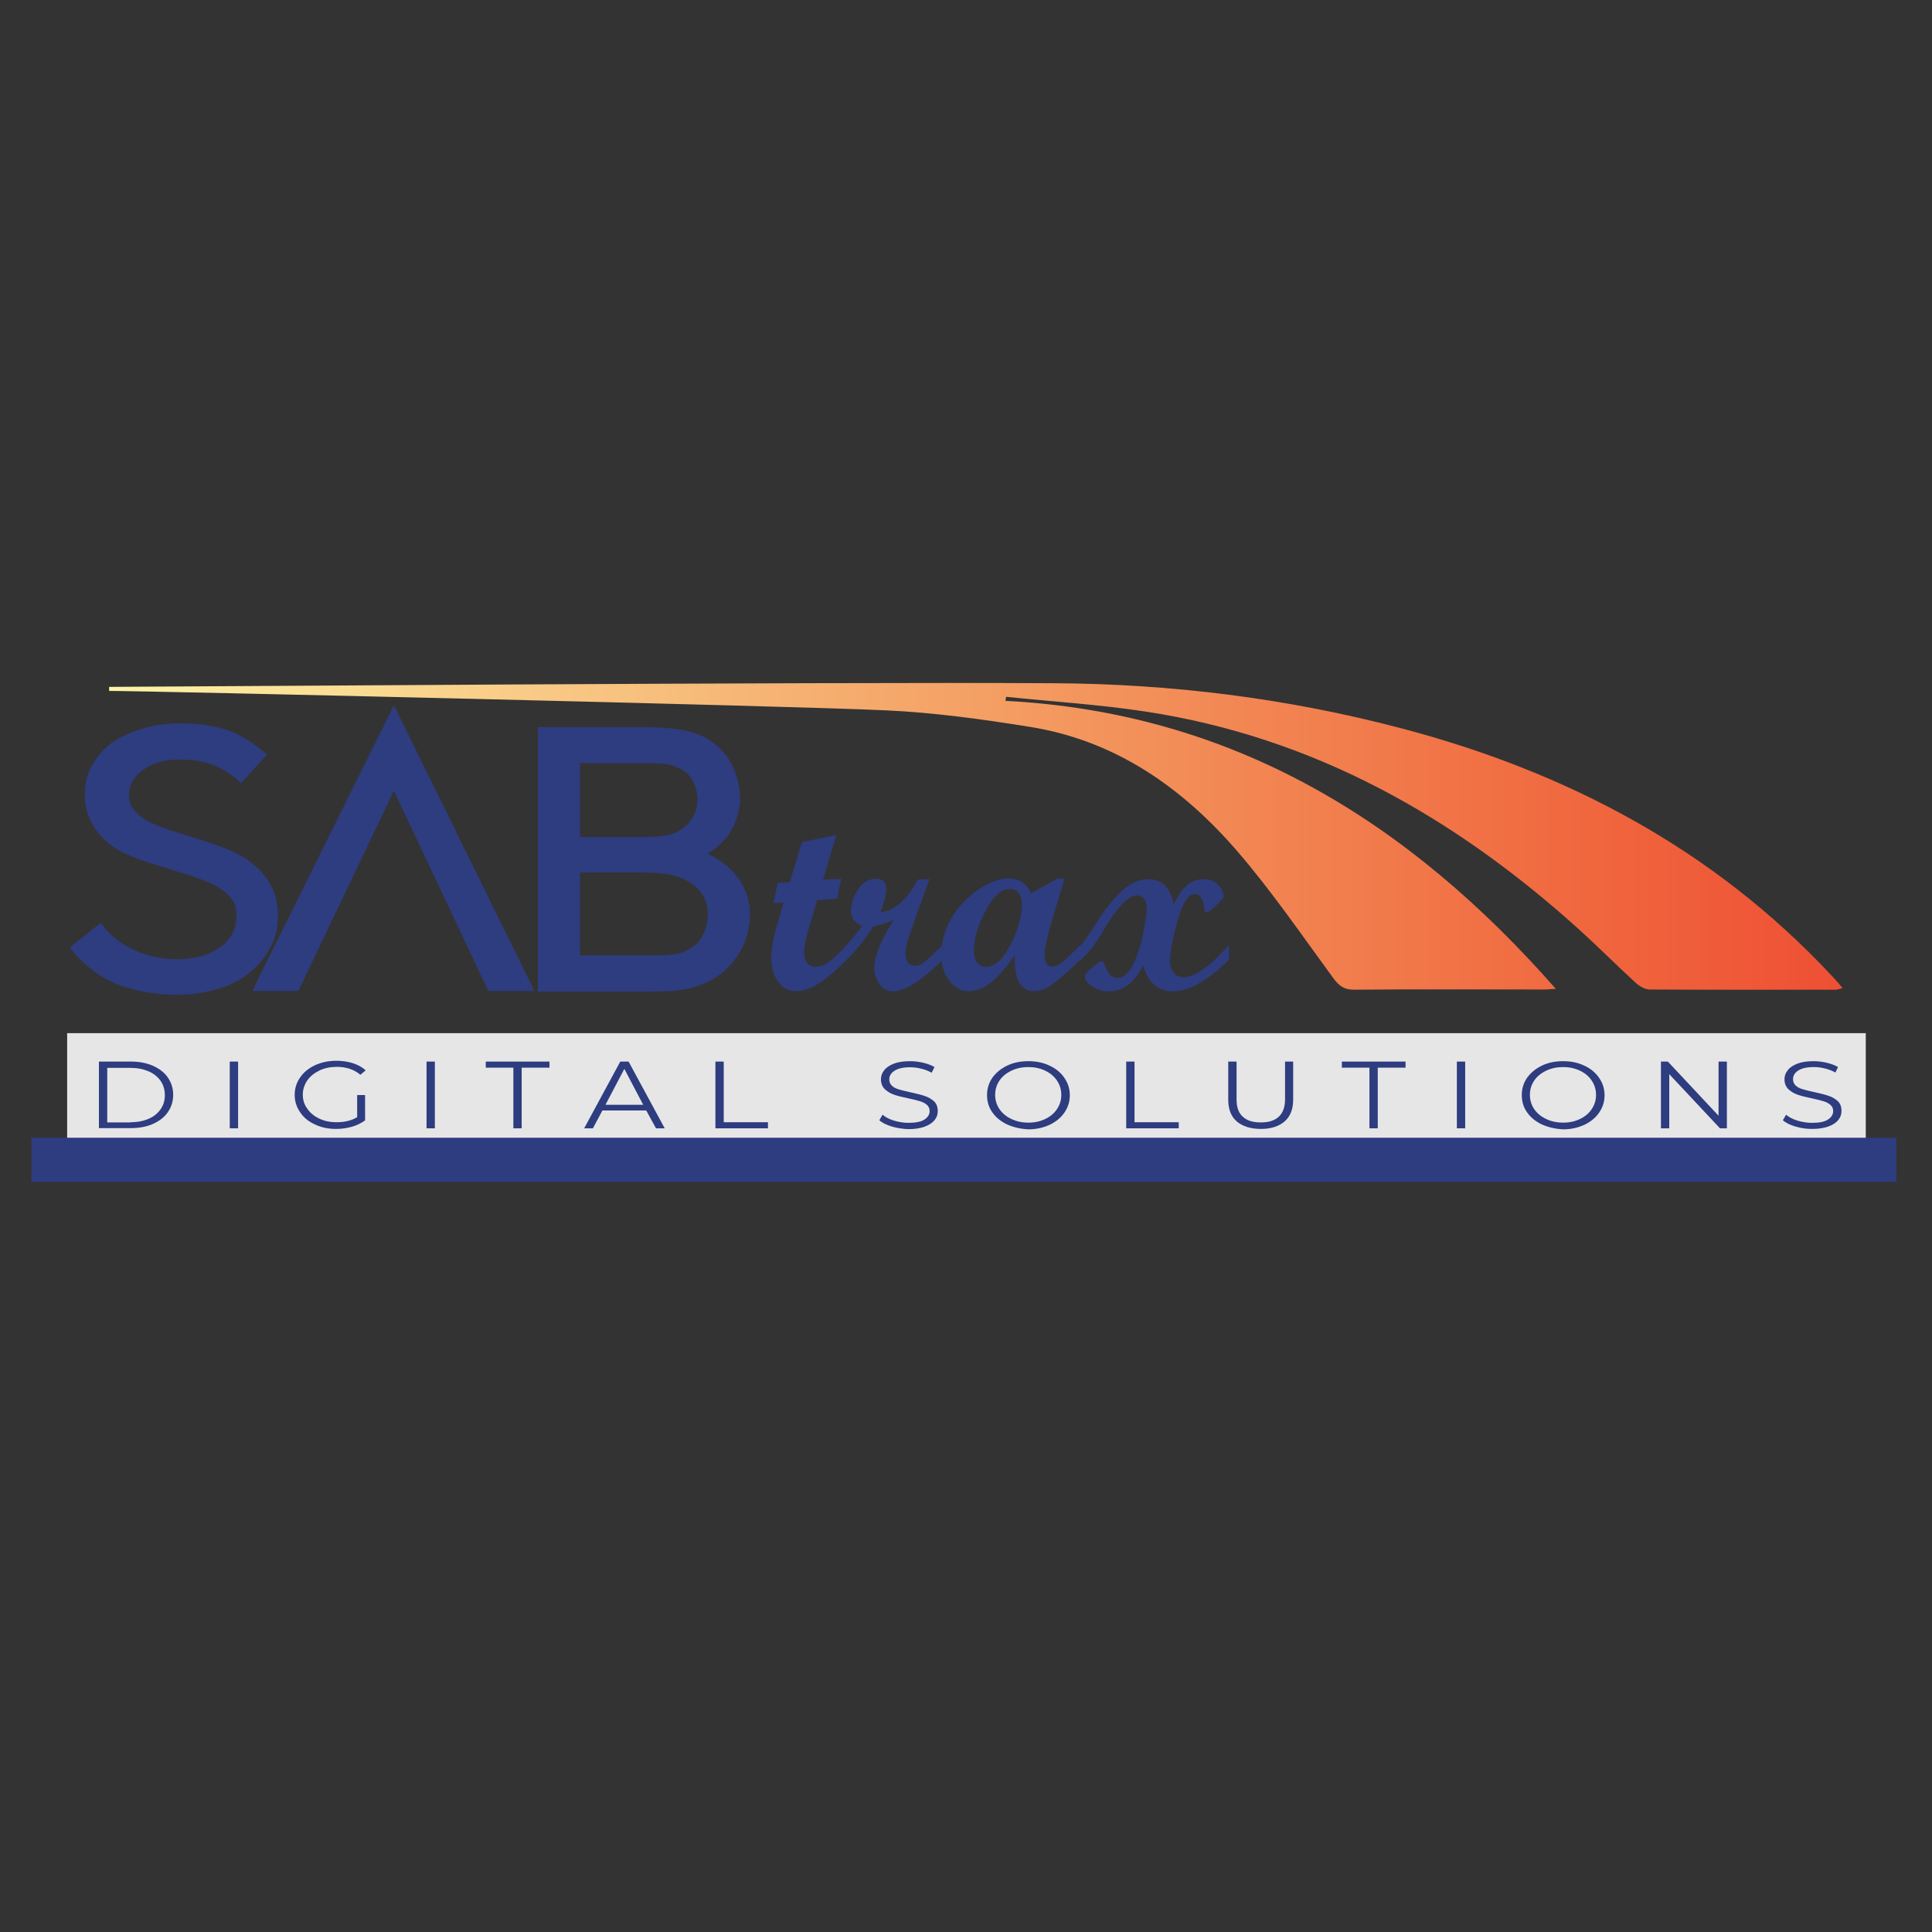 <?xml version="1.0" encoding="UTF-8" standalone="no"?>
<!-- Generator: Adobe Illustrator 21.0.0, SVG Export Plug-In . SVG Version: 6.00 Build 0)  -->

<svg
   version="1.1"
   id="Layer_1"
   x="0px"
   y="0px"
   viewBox="0 0 320 320"
   xml:space="preserve"
   sodipodi:docname="website-logo-light-blue4.svg"
   inkscape:version="1.3.2 (091e20e, 2023-11-25, custom)"
   width="320"
   height="320"
   xmlns:inkscape="http://www.inkscape.org/namespaces/inkscape"
   xmlns:sodipodi="http://sodipodi.sourceforge.net/DTD/sodipodi-0.dtd"
   xmlns="http://www.w3.org/2000/svg"
   xmlns:svg="http://www.w3.org/2000/svg"><rect x="0" y="0" width="320" height="320" fill="#333333" stroke="none"/><defs
   id="defs38">
	
	
	
	
	
</defs><sodipodi:namedview
   id="namedview38"
   pagecolor="#ffffff"
   bordercolor="#000000"
   borderopacity="0.25"
   inkscape:showpageshadow="2"
   inkscape:pageopacity="0.0"
   inkscape:pagecheckerboard="0"
   inkscape:deskcolor="#d1d1d1"
   inkscape:zoom="1.8334585"
   inkscape:cx="201.8044"
   inkscape:cy="224.43922"
   inkscape:window-width="1920"
   inkscape:window-height="1009"
   inkscape:window-x="-8"
   inkscape:window-y="-8"
   inkscape:window-maximized="1"
   inkscape:current-layer="Layer_1" />
<style
   type="text/css"
   id="style1">
	.st0{fill:#010101;}
	.st1{fill:#2E3C80;}
	.st2{fill:none;}
	.st3{fill:url(#SVGID_1_);}
	.st4{fill:#FAAB54;}
</style>







<linearGradient
   id="SVGID_1_"
   gradientUnits="userSpaceOnUse"
   x1="87.998"
   y1="125.234"
   x2="943.837"
   y2="125.234"
   gradientTransform="matrix(0.336,0,0,0.336,-11.447,96.523)">
	<stop
   offset="0"
   style="stop-color:#FCF5A8"
   id="stop32" />
	<stop
   offset="7.646891e-02"
   style="stop-color:#FBE69B"
   id="stop33" />
	<stop
   offset="0.511"
   style="stop-color:#F49E63"
   id="stop34" />
	<stop
   offset="0.575"
   style="stop-color:#F3935C"
   id="stop35" />
	<stop
   offset="0.863"
   style="stop-color:#F0653D"
   id="stop36" />
	<stop
   offset="1"
   style="stop-color:#EE4F34"
   id="stop37" />
</linearGradient>
<path
   class="st3"
   d="m 257.695,163.791 c -24.525,-27.948 -53.681,-45.763 -91.157,-47.709 0.034,-0.235 0.067,-0.436 0.101,-0.671 7.717,0.805 15.467,1.275 23.116,2.449 27.813,4.227 51.198,17.48 71.798,36.1 3.154,2.852 6.106,5.838 9.26,8.723 0.637,0.604 1.61,1.208 2.449,1.208 10.266,0.067 20.499,0.034 30.766,0.034 0.268,0 0.537,-0.101 1.174,-0.268 -0.738,-0.839 -1.275,-1.51 -1.879,-2.114 -19.56,-20.936 -43.851,-33.718 -71.295,-40.932 -18.855,-4.965 -38.08,-7.348 -57.539,-7.448 -40.093,-0.235 -150.038,0.604 -156.413,0.604 0,0.235 0,0.47 0,0.671 6.576,0 113.434,2.483 128.733,3.221 7.985,0.369 15.97,1.476 23.888,2.751 14.091,2.281 25.163,10.065 34.255,20.6 5.704,6.609 10.669,13.89 15.836,20.936 0.973,1.342 1.845,2.013 3.59,1.979 10.266,-0.101 20.499,-0.034 30.766,-0.034 0.637,0.034 1.275,-0.034 2.55,-0.101 z"
   id="path37"
   style="fill:url(#SVGID_1_);stroke-width:0.336" />

<rect
   style="fill:#e6e6e6;fill-opacity:1;stroke:none;stroke-width:0.336;stroke-linejoin:round;paint-order:fill markers stroke"
   id="rect1"
   width="297.908"
   height="19.763"
   x="11.122"
   y="171.122" /><g
   id="g31"
   transform="matrix(0.336,0,0,0.336,-12.175,100.365)">
		<path
   class="st1"
   d="m 85,224.6 h 15.8 c 4.1,0 7.7,0.7 10.9,2.1 3.1,1.4 5.6,3.3 7.3,5.8 1.7,2.5 2.6,5.3 2.6,8.5 0,3.2 -0.9,6 -2.6,8.5 -1.7,2.5 -4.2,4.4 -7.3,5.8 -3.1,1.4 -6.8,2.1 -10.9,2.1 H 85 Z m 15.6,29.9 c 3.4,0 6.4,-0.6 8.9,-1.7 2.6,-1.1 4.5,-2.7 5.9,-4.7 1.4,-2 2.1,-4.3 2.1,-7 0,-2.6 -0.7,-5 -2.1,-7 -1.4,-2 -3.4,-3.6 -5.9,-4.7 -2.6,-1.1 -5.5,-1.7 -8.9,-1.7 H 89.1 v 26.9 h 11.5 z"
   id="path15"
   style="fill:#2e3c80" />
		<path
   class="st1"
   d="m 149.5,224.6 h 4.1 v 32.9 h -4.1 z"
   id="path16"
   style="fill:#2e3c80" />
		<path
   class="st1"
   d="m 212.3,241.1 h 3.9 v 12.5 c -1.8,1.3 -4,2.4 -6.4,3.1 -2.5,0.7 -5.1,1.1 -7.8,1.1 -3.9,0 -7.4,-0.7 -10.5,-2.2 -3.1,-1.4 -5.6,-3.4 -7.3,-6 -1.8,-2.6 -2.7,-5.4 -2.7,-8.6 0,-3.2 0.9,-6 2.7,-8.6 1.8,-2.6 4.2,-4.5 7.3,-6 3.1,-1.4 6.6,-2.2 10.5,-2.2 3,0 5.7,0.4 8.2,1.2 2.5,0.8 4.6,2 6.3,3.5 l -2.6,2.2 c -3.1,-2.6 -7,-3.9 -11.7,-3.9 -3.1,0 -6,0.6 -8.5,1.8 -2.5,1.2 -4.5,2.8 -6,4.9 -1.4,2.1 -2.2,4.4 -2.2,7 0,2.6 0.7,4.9 2.2,6.9 1.4,2.1 3.4,3.7 5.9,4.9 2.5,1.2 5.3,1.8 8.5,1.8 4,0 7.4,-0.8 10.2,-2.5 z"
   id="path17"
   style="fill:#2e3c80" />
		<path
   class="st1"
   d="m 246.5,224.6 h 4.1 v 32.9 h -4.1 z"
   id="path18"
   style="fill:#2e3c80" />
		<path
   class="st1"
   d="m 289.4,227.6 h -13.7 v -3 h 31.4 v 3 h -13.7 v 29.9 h -4.1 v -29.9 z"
   id="path19"
   style="fill:#2e3c80" />
		<path
   class="st1"
   d="m 354.8,248.7 h -21.6 l -4.7,8.8 h -4.3 L 342,224.6 h 4.1 l 17.8,32.9 h -4.3 z m -1.5,-2.8 -9.3,-17.7 -9.3,17.7 z"
   id="path20"
   style="fill:#2e3c80" />
		<path
   class="st1"
   d="m 388.9,224.6 h 4.1 v 29.9 h 21.8 v 3 h -25.9 z"
   id="path21"
   style="fill:#2e3c80" />
		<path
   class="st1"
   d="m 475.8,256.6 c -2.6,-0.8 -4.7,-1.8 -6.1,-3.1 l 1.6,-2.7 c 1.4,1.2 3.3,2.2 5.6,2.9 2.3,0.7 4.7,1.1 7.2,1.1 3.5,0 6.1,-0.5 7.8,-1.6 1.7,-1.1 2.6,-2.5 2.6,-4.2 0,-1.3 -0.5,-2.4 -1.4,-3.1 -0.9,-0.8 -2.1,-1.4 -3.5,-1.8 -1.4,-0.4 -3.3,-0.9 -5.7,-1.4 -2.9,-0.6 -5.3,-1.2 -7,-1.8 -1.7,-0.6 -3.2,-1.5 -4.5,-2.7 -1.2,-1.2 -1.9,-2.8 -1.9,-4.8 0,-1.7 0.5,-3.2 1.6,-4.5 1,-1.4 2.6,-2.4 4.8,-3.3 2.1,-0.8 4.8,-1.2 8,-1.2 2.2,0 4.4,0.3 6.5,0.8 2.1,0.5 4,1.2 5.5,2.1 l -1.4,2.8 c -1.6,-0.9 -3.4,-1.6 -5.2,-2 -1.9,-0.5 -3.7,-0.7 -5.4,-0.7 -3.4,0 -6,0.6 -7.7,1.7 -1.7,1.1 -2.6,2.5 -2.6,4.3 0,1.3 0.5,2.4 1.4,3.2 0.9,0.8 2.1,1.4 3.6,1.8 1.4,0.4 3.3,0.9 5.7,1.4 2.8,0.6 5.2,1.2 6.9,1.8 1.8,0.6 3.2,1.5 4.5,2.6 1.2,1.2 1.8,2.8 1.8,4.8 0,1.7 -0.5,3.2 -1.6,4.5 -1.1,1.3 -2.7,2.4 -4.9,3.2 -2.2,0.8 -4.9,1.2 -8,1.2 -2.7,-0.1 -5.5,-0.5 -8.2,-1.3 z"
   id="path22"
   style="fill:#2e3c80" />
		<path
   class="st1"
   d="m 532.7,255.6 c -3.1,-1.5 -5.6,-3.5 -7.3,-6 -1.8,-2.5 -2.6,-5.4 -2.6,-8.5 0,-3.2 0.9,-6 2.6,-8.5 1.8,-2.5 4.2,-4.5 7.3,-6 3.1,-1.5 6.6,-2.2 10.5,-2.2 3.8,0 7.3,0.7 10.4,2.2 3.1,1.4 5.5,3.4 7.3,6 1.8,2.6 2.7,5.4 2.7,8.6 0,3.2 -0.9,6 -2.7,8.6 -1.8,2.6 -4.2,4.5 -7.3,6 -3.1,1.4 -6.6,2.2 -10.4,2.2 -3.9,-0.2 -7.3,-1 -10.5,-2.4 z m 18.8,-2.7 c 2.5,-1.2 4.4,-2.8 5.8,-4.9 1.4,-2.1 2.1,-4.4 2.1,-7 0,-2.6 -0.7,-4.9 -2.1,-7 -1.4,-2.1 -3.3,-3.7 -5.8,-4.9 -2.5,-1.2 -5.3,-1.8 -8.3,-1.8 -3.1,0 -5.9,0.6 -8.4,1.8 -2.5,1.2 -4.5,2.8 -5.9,4.9 -1.4,2.1 -2.1,4.4 -2.1,7 0,2.6 0.7,4.9 2.1,7 1.4,2.1 3.4,3.7 5.9,4.9 2.5,1.2 5.3,1.8 8.4,1.8 3.1,0 5.8,-0.6 8.3,-1.8 z"
   id="path23"
   style="fill:#2e3c80" />
		<path
   class="st1"
   d="m 591.4,224.6 h 4.1 v 29.9 h 21.8 v 3 h -25.9 z"
   id="path24"
   style="fill:#2e3c80" />
		<path
   class="st1"
   d="m 645.9,254.1 c -2.8,-2.4 -4.2,-6 -4.2,-10.7 v -18.8 h 4.1 v 18.7 c 0,3.8 1,6.7 3.1,8.5 2,1.9 5,2.8 8.8,2.8 3.9,0 6.8,-0.9 8.9,-2.8 2,-1.9 3.1,-4.7 3.1,-8.5 v -18.7 h 4 v 18.8 c 0,4.7 -1.4,8.2 -4.2,10.7 -2.8,2.4 -6.7,3.7 -11.7,3.7 -5.1,0 -9.1,-1.3 -11.9,-3.7 z"
   id="path25"
   style="fill:#2e3c80" />
		<path
   class="st1"
   d="m 711.4,227.6 h -13.7 v -3 h 31.4 v 3 h -13.7 v 29.9 h -4.1 v -29.9 z"
   id="path26"
   style="fill:#2e3c80" />
		<path
   class="st1"
   d="m 754.4,224.6 h 4.1 v 32.9 h -4.1 z"
   id="path27"
   style="fill:#2e3c80" />
		<path
   class="st1"
   d="m 796.3,255.6 c -3.1,-1.5 -5.6,-3.5 -7.3,-6 -1.8,-2.5 -2.6,-5.4 -2.6,-8.5 0,-3.2 0.9,-6 2.6,-8.5 1.8,-2.5 4.2,-4.5 7.3,-6 3.1,-1.5 6.6,-2.2 10.5,-2.2 3.8,0 7.3,0.7 10.4,2.2 3.1,1.4 5.5,3.4 7.3,6 1.8,2.6 2.7,5.4 2.7,8.6 0,3.2 -0.9,6 -2.7,8.6 -1.8,2.6 -4.2,4.5 -7.3,6 -3.1,1.4 -6.6,2.2 -10.4,2.2 -3.9,-0.2 -7.3,-1 -10.5,-2.4 z m 18.8,-2.7 c 2.5,-1.2 4.4,-2.8 5.8,-4.9 1.4,-2.1 2.1,-4.4 2.1,-7 0,-2.6 -0.7,-4.9 -2.1,-7 -1.4,-2.1 -3.3,-3.7 -5.8,-4.9 -2.5,-1.2 -5.3,-1.8 -8.3,-1.8 -3.1,0 -5.9,0.6 -8.4,1.8 -2.5,1.2 -4.5,2.8 -5.9,4.9 -1.4,2.1 -2.1,4.4 -2.1,7 0,2.6 0.7,4.9 2.1,7 1.4,2.1 3.4,3.7 5.9,4.9 2.5,1.2 5.3,1.8 8.4,1.8 3.1,0 5.8,-0.6 8.3,-1.8 z"
   id="path28"
   style="fill:#2e3c80" />
		<path
   class="st1"
   d="m 887.5,224.6 v 32.9 h -3.4 l -25,-26.7 v 26.7 H 855 v -32.9 h 3.4 l 25,26.7 v -26.7 z"
   id="path29"
   style="fill:#2e3c80" />
		<g
   id="g30">
			<path
   class="st1"
   d="m 921.2,256.6 c -2.6,-0.8 -4.7,-1.8 -6.1,-3.1 l 1.6,-2.7 c 1.4,1.2 3.3,2.2 5.6,2.9 2.3,0.7 4.7,1.1 7.2,1.1 3.5,0 6.1,-0.5 7.8,-1.6 1.7,-1.1 2.6,-2.5 2.6,-4.2 0,-1.3 -0.5,-2.4 -1.4,-3.1 -0.9,-0.8 -2.1,-1.4 -3.5,-1.8 -1.4,-0.4 -3.3,-0.9 -5.7,-1.4 -2.9,-0.6 -5.3,-1.2 -7,-1.8 -1.7,-0.6 -3.2,-1.5 -4.5,-2.7 -1.2,-1.2 -1.9,-2.8 -1.9,-4.8 0,-1.7 0.5,-3.2 1.6,-4.5 1,-1.4 2.6,-2.4 4.8,-3.3 2.1,-0.8 4.8,-1.2 8,-1.2 2.2,0 4.4,0.3 6.5,0.8 2.1,0.5 4,1.2 5.5,2.1 L 941,230 c -1.6,-0.9 -3.4,-1.6 -5.2,-2 -1.9,-0.5 -3.7,-0.7 -5.4,-0.7 -3.4,0 -6,0.6 -7.7,1.7 -1.7,1.1 -2.6,2.5 -2.6,4.3 0,1.3 0.5,2.4 1.4,3.2 0.9,0.8 2.1,1.4 3.6,1.8 1.4,0.4 3.3,0.9 5.7,1.4 2.8,0.6 5.2,1.2 6.9,1.8 1.8,0.6 3.2,1.5 4.5,2.6 1.2,1.2 1.8,2.8 1.8,4.8 0,1.7 -0.5,3.2 -1.6,4.5 -1.1,1.4 -2.7,2.4 -4.9,3.2 -2.2,0.8 -4.9,1.2 -8,1.2 -2.9,0 -5.6,-0.4 -8.3,-1.2 z"
   id="path30"
   style="fill:#2e3c80" />
		</g>
	</g><rect
   style="fill:#2e3c80;fill-opacity:1;stroke:none;stroke-width:0.336;stroke-linejoin:round;paint-order:fill markers stroke"
   id="rect2"
   width="308.888"
   height="7.32"
   x="5.206"
   y="188.444" /><path
   class="st1"
   d="m 36.284,163.737 c -2.147,0.671 -4.462,1.04 -6.878,1.04 -3.523,0 -6.844,-0.57 -9.931,-1.711 -2.785,-1.141 -5.2,-2.919 -7.28,-5.335 l -0.637,-0.805 0.805,-0.637 3.456,-2.751 0.872,-0.671 0.705,0.839 c 1.241,1.577 2.952,2.818 5.1,3.758 2.114,0.939 4.462,1.409 7.012,1.409 1.51,0 2.885,-0.201 4.093,-0.57 1.208,-0.403 2.214,-0.906 3.053,-1.543 0.839,-0.637 1.476,-1.409 1.912,-2.281 0.403,-0.872 0.604,-1.845 0.604,-2.852 0,-0.906 -0.168,-1.678 -0.537,-2.315 -0.403,-0.671 -0.939,-1.275 -1.644,-1.778 -0.705,-0.537 -1.543,-1.007 -2.516,-1.409 -1.04,-0.436 -2.147,-0.839 -3.254,-1.208 l -6.106,-1.879 c -1.51,-0.47 -2.919,-1.007 -4.294,-1.61 -1.409,-0.637 -2.583,-1.443 -3.556,-2.382 -0.973,-0.939 -1.745,-2.013 -2.315,-3.221 -0.604,-1.241 -0.906,-2.684 -0.906,-4.362 0,-1.644 0.369,-3.187 1.141,-4.596 0.772,-1.409 1.812,-2.65 3.12,-3.691 1.409,-1.007 3.087,-1.812 5.066,-2.416 1.979,-0.637 4.127,-0.939 6.408,-0.939 3.254,0 5.972,0.403 8.186,1.208 1.979,0.772 3.791,1.879 5.469,3.288 l 0.805,0.671 -0.705,0.772 -2.885,3.154 -0.738,0.805 -0.805,-0.772 c -1.241,-1.007 -2.583,-1.778 -4.093,-2.349 -1.476,-0.537 -3.221,-0.805 -5.234,-0.805 -1.241,0 -2.349,0.134 -3.389,0.436 -1.007,0.302 -1.879,0.705 -2.65,1.275 -0.772,0.537 -1.342,1.174 -1.778,1.879 -0.403,0.705 -0.604,1.476 -0.604,2.315 0,0.772 0.168,1.443 0.537,1.979 0.336,0.604 0.839,1.141 1.443,1.577 0.604,0.503 1.376,0.906 2.248,1.275 0.939,0.403 1.912,0.738 2.919,1.074 l 5.905,1.879 c 1.543,0.503 3.053,1.074 4.496,1.711 1.342,0.671 2.55,1.476 3.59,2.416 1.074,0.973 1.946,2.114 2.583,3.456 0.671,1.342 0.973,2.919 0.973,4.697 0,1.845 -0.403,3.556 -1.241,5.133 -0.805,1.577 -1.946,2.919 -3.355,4.093 -1.342,1.208 -3.087,2.114 -5.167,2.751 z"
   id="path8"
   style="fill:#2e3c80;stroke-width:0.336" /><path
   class="st1"
   d="m 65.238,116.799 1.074,2.181 21.539,43.783 0.637,1.376 h -1.644 -5.234 -0.705 l -0.302,-0.604 -15.366,-32.544 -15.534,32.544 -0.302,0.604 h -0.705 -5.234 -1.644 l 0.637,-1.376 21.707,-43.783 z"
   id="path9"
   style="fill:#2e3c80;stroke-width:0.336" /><path
   class="st1"
   d="m 89.126,120.423 h 1.074 16.473 c 0.738,0 1.711,0.034 2.885,0.101 1.241,0.067 2.248,0.168 3.02,0.302 1.912,0.336 3.523,0.872 4.798,1.644 1.174,0.772 2.181,1.678 2.952,2.718 0.772,1.04 1.308,2.181 1.678,3.422 0.369,1.208 0.57,2.449 0.57,3.691 0,1.007 -0.168,2.047 -0.503,3.087 -0.336,1.04 -0.805,2.047 -1.476,2.986 -0.671,0.906 -1.543,1.745 -2.55,2.483 -0.268,0.168 -0.57,0.336 -0.872,0.537 0.369,0.168 0.738,0.336 1.074,0.537 1.174,0.671 2.214,1.476 3.12,2.416 0.872,0.939 1.577,2.013 2.08,3.187 0.503,1.174 0.772,2.449 0.772,3.791 0,1.476 -0.235,2.885 -0.705,4.261 -0.47,1.342 -1.174,2.583 -2.08,3.691 -0.872,1.141 -1.979,2.08 -3.254,2.852 -1.308,0.772 -2.818,1.342 -4.563,1.711 -0.839,0.168 -1.912,0.268 -3.187,0.336 -1.174,0.034 -2.181,0.067 -2.986,0.067 H 90.166 89.093 v -1.04 -41.737 -1.04 z m 6.945,18.218 h 10.669 c 0.604,0 1.376,-0.034 2.315,-0.101 0.872,-0.067 1.543,-0.201 2.047,-0.336 1.342,-0.436 2.416,-1.174 3.187,-2.181 0.805,-1.007 1.241,-2.181 1.241,-3.556 0,-1.308 -0.369,-2.516 -1.074,-3.623 -0.671,-1.007 -1.879,-1.745 -3.623,-2.181 -0.403,-0.101 -1.04,-0.201 -1.879,-0.201 -0.939,-0.034 -1.678,-0.067 -2.248,-0.067 H 96.071 Z m 0,19.594 h 11.407 1.141 c 0.436,0 0.872,0 1.308,-0.034 0.436,-0.034 0.906,-0.034 1.308,-0.101 0.369,-0.034 0.671,-0.067 0.872,-0.101 1.678,-0.403 2.952,-1.174 3.825,-2.349 0.872,-1.241 1.308,-2.718 1.308,-4.462 0,-1.476 -0.57,-2.785 -1.678,-3.993 -1.141,-1.174 -2.751,-1.946 -4.764,-2.349 -0.503,-0.101 -1.141,-0.168 -1.946,-0.235 -0.839,-0.067 -1.577,-0.101 -2.147,-0.101 H 96.071 Z"
   id="path10"
   style="fill:#2e3c80;stroke-width:0.336" /><g
   id="g14"
   transform="matrix(0.336,0,0,0.336,-14.31,96.803)">
		<path
   class="st1"
   d="m 460,185 c -5.3,5.3 -9.9,9.2 -13.8,11.7 -3.9,2.5 -7.6,3.8 -11.1,3.8 -3.6,0 -6.6,-1.5 -8.9,-4.6 -2.3,-3.1 -3.4,-7.1 -3.4,-12.1 0,-4.4 1.1,-10.2 3.3,-17.4 l 2.7,-9.6 -4.9,0.3 2,-10 6,-0.3 6,-19.8 17,-3.5 -6.6,22.1 9,-0.5 -2.1,9.8 -9.8,0.8 -4.2,14.2 c -1.5,4.9 -2.2,8.9 -2.2,11.8 0,2 0.5,3.6 1.5,4.9 1,1.3 2.3,1.9 3.8,1.9 2.2,0 4.3,-0.7 6.4,-2.1 2.1,-1.4 5.2,-4.2 9.3,-8.6 z"
   id="path11"
   style="fill:#2e3c80" />
		<path
   class="st1"
   d="m 507.4,185 c -10.6,10.4 -18.8,15.6 -24.6,15.6 -2.6,0 -4.8,-1.1 -6.5,-3.3 -1.7,-2.2 -2.7,-4.9 -2.7,-8.1 0,-6 3.2,-14 9.6,-24 -3.1,1.6 -6.6,2.7 -10.3,3.4 -2.8,5.1 -7.1,10.5 -12.9,16.4 h -1.5 v -5.7 c 3.3,-3.4 6.3,-7.1 9,-11 -3.6,-1.6 -5.5,-4 -5.5,-7.2 0,-3.3 1.1,-6.7 3.3,-10.4 2.2,-3.7 5.3,-5.6 9.2,-5.6 3.3,0 5,1.7 5,5.1 0,2.7 -1,6.5 -2.9,11.4 7,-0.8 13.2,-6.1 18.4,-16.1 l 5.8,-0.3 -5.9,16.3 c -2.5,6.9 -4,11.5 -4.8,14 -0.7,2.5 -1.1,4.7 -1.1,6.6 0,1.8 0.4,3.2 1.2,4.3 0.8,1.1 1.9,1.6 3.3,1.6 1.5,0 3,-0.5 4.4,-1.6 1.4,-1 4.5,-3.9 9.4,-8.6 v 7.2 z"
   id="path12"
   style="fill:#2e3c80" />
		<path
   class="st1"
   d="m 575.2,185 c -6.8,6.4 -11.6,10.6 -14.5,12.6 -2.9,2 -5.7,2.9 -8.4,2.9 -6.7,0 -9.8,-5.9 -9.5,-17.7 -4.2,6.1 -8.1,10.5 -11.7,13.4 -3.6,2.9 -7.3,4.3 -11.1,4.3 -3.7,0 -6.9,-1.7 -9.5,-5.2 -2.6,-3.5 -3.9,-7.8 -3.9,-12.9 0,-6.3 1.7,-12.4 5.2,-18.2 3.5,-5.8 8,-10.4 13.4,-14 5.4,-3.6 10.3,-5.3 14.5,-5.3 5.3,0 9,2.4 11.1,7.3 l 13,-7.2 h 3.6 l -5.6,18.6 c -2.9,9.4 -4.3,15.8 -4.3,19.2 0,3.6 1.3,5.5 3.9,5.5 1.6,0 3.5,-0.9 5.5,-2.6 2,-1.8 4.8,-4.4 8.4,-8 v 7.3 z m -46.5,3.5 c 4.2,0 8.2,-3.6 12,-10.8 3.7,-7.2 5.6,-13.9 5.6,-20 0,-2.4 -0.5,-4.2 -1.6,-5.6 -1.1,-1.3 -2.5,-2 -4.3,-2 -4.2,0 -8.2,3.6 -12,10.8 -3.8,7.2 -5.7,13.8 -5.7,19.9 0,2.3 0.6,4.1 1.7,5.6 1.1,1.4 2.6,2.1 4.3,2.1 z"
   id="path13"
   style="fill:#2e3c80" />
		<path
   class="st1"
   d="m 648.4,185 c -10.5,10.4 -19.7,15.6 -27.6,15.6 -7.4,0 -12.3,-4.3 -14.7,-12.9 -4.2,8.6 -9.9,12.9 -17.1,12.9 -2.9,0 -5.6,-0.8 -8,-2.4 -2.4,-1.6 -3.6,-3.3 -3.6,-5.1 0,-0.8 1.2,-2.3 3.7,-4.4 2.5,-2.1 3.9,-3.1 4.4,-3.1 0.7,0 1.3,0.9 2,2.7 1.4,3.8 3.4,5.7 6,5.7 2.8,0 5.3,-2.1 7.5,-6.4 2.2,-4.3 3.9,-9.5 5.1,-15.8 1.2,-6.3 1.8,-10.2 1.8,-11.7 0,-4.5 -1.7,-6.8 -5,-6.8 -4.1,0 -9.6,5.8 -16.5,17.5 -3.6,6.2 -7.3,10.9 -11,14.3 h -1.5 v -5.7 c 2.2,-2.2 4.7,-5.5 7.4,-9.8 5.2,-8.5 10,-14.6 14.3,-18.5 4.3,-3.9 8.5,-5.8 12.8,-5.8 7.1,0 11.3,4.1 12.7,12.4 2.1,-4.3 4.3,-7.4 6.6,-9.4 2.3,-2 5.1,-3 8.3,-3 3.2,0 5.6,1 7.3,3 1.7,2 2.5,3.8 2.5,5.6 0,0.6 -1.2,2 -3.6,4.3 -2.4,2.3 -4,3.4 -5,3.4 -0.6,0 -0.9,-0.8 -1,-2.3 0,-1.5 -0.5,-3 -1.3,-4.5 -0.8,-1.4 -1.9,-2.2 -3.2,-2.2 -3.3,0 -6.2,4.4 -8.6,13.1 -2.4,8.7 -3.7,15.4 -3.7,19.9 0,2.4 0.6,4.4 1.8,5.8 1.2,1.5 2.8,2.2 4.8,2.2 5.6,0 13.1,-5.3 22.4,-15.9 z"
   id="path14"
   style="fill:#2e3c80" />
	</g></svg>
